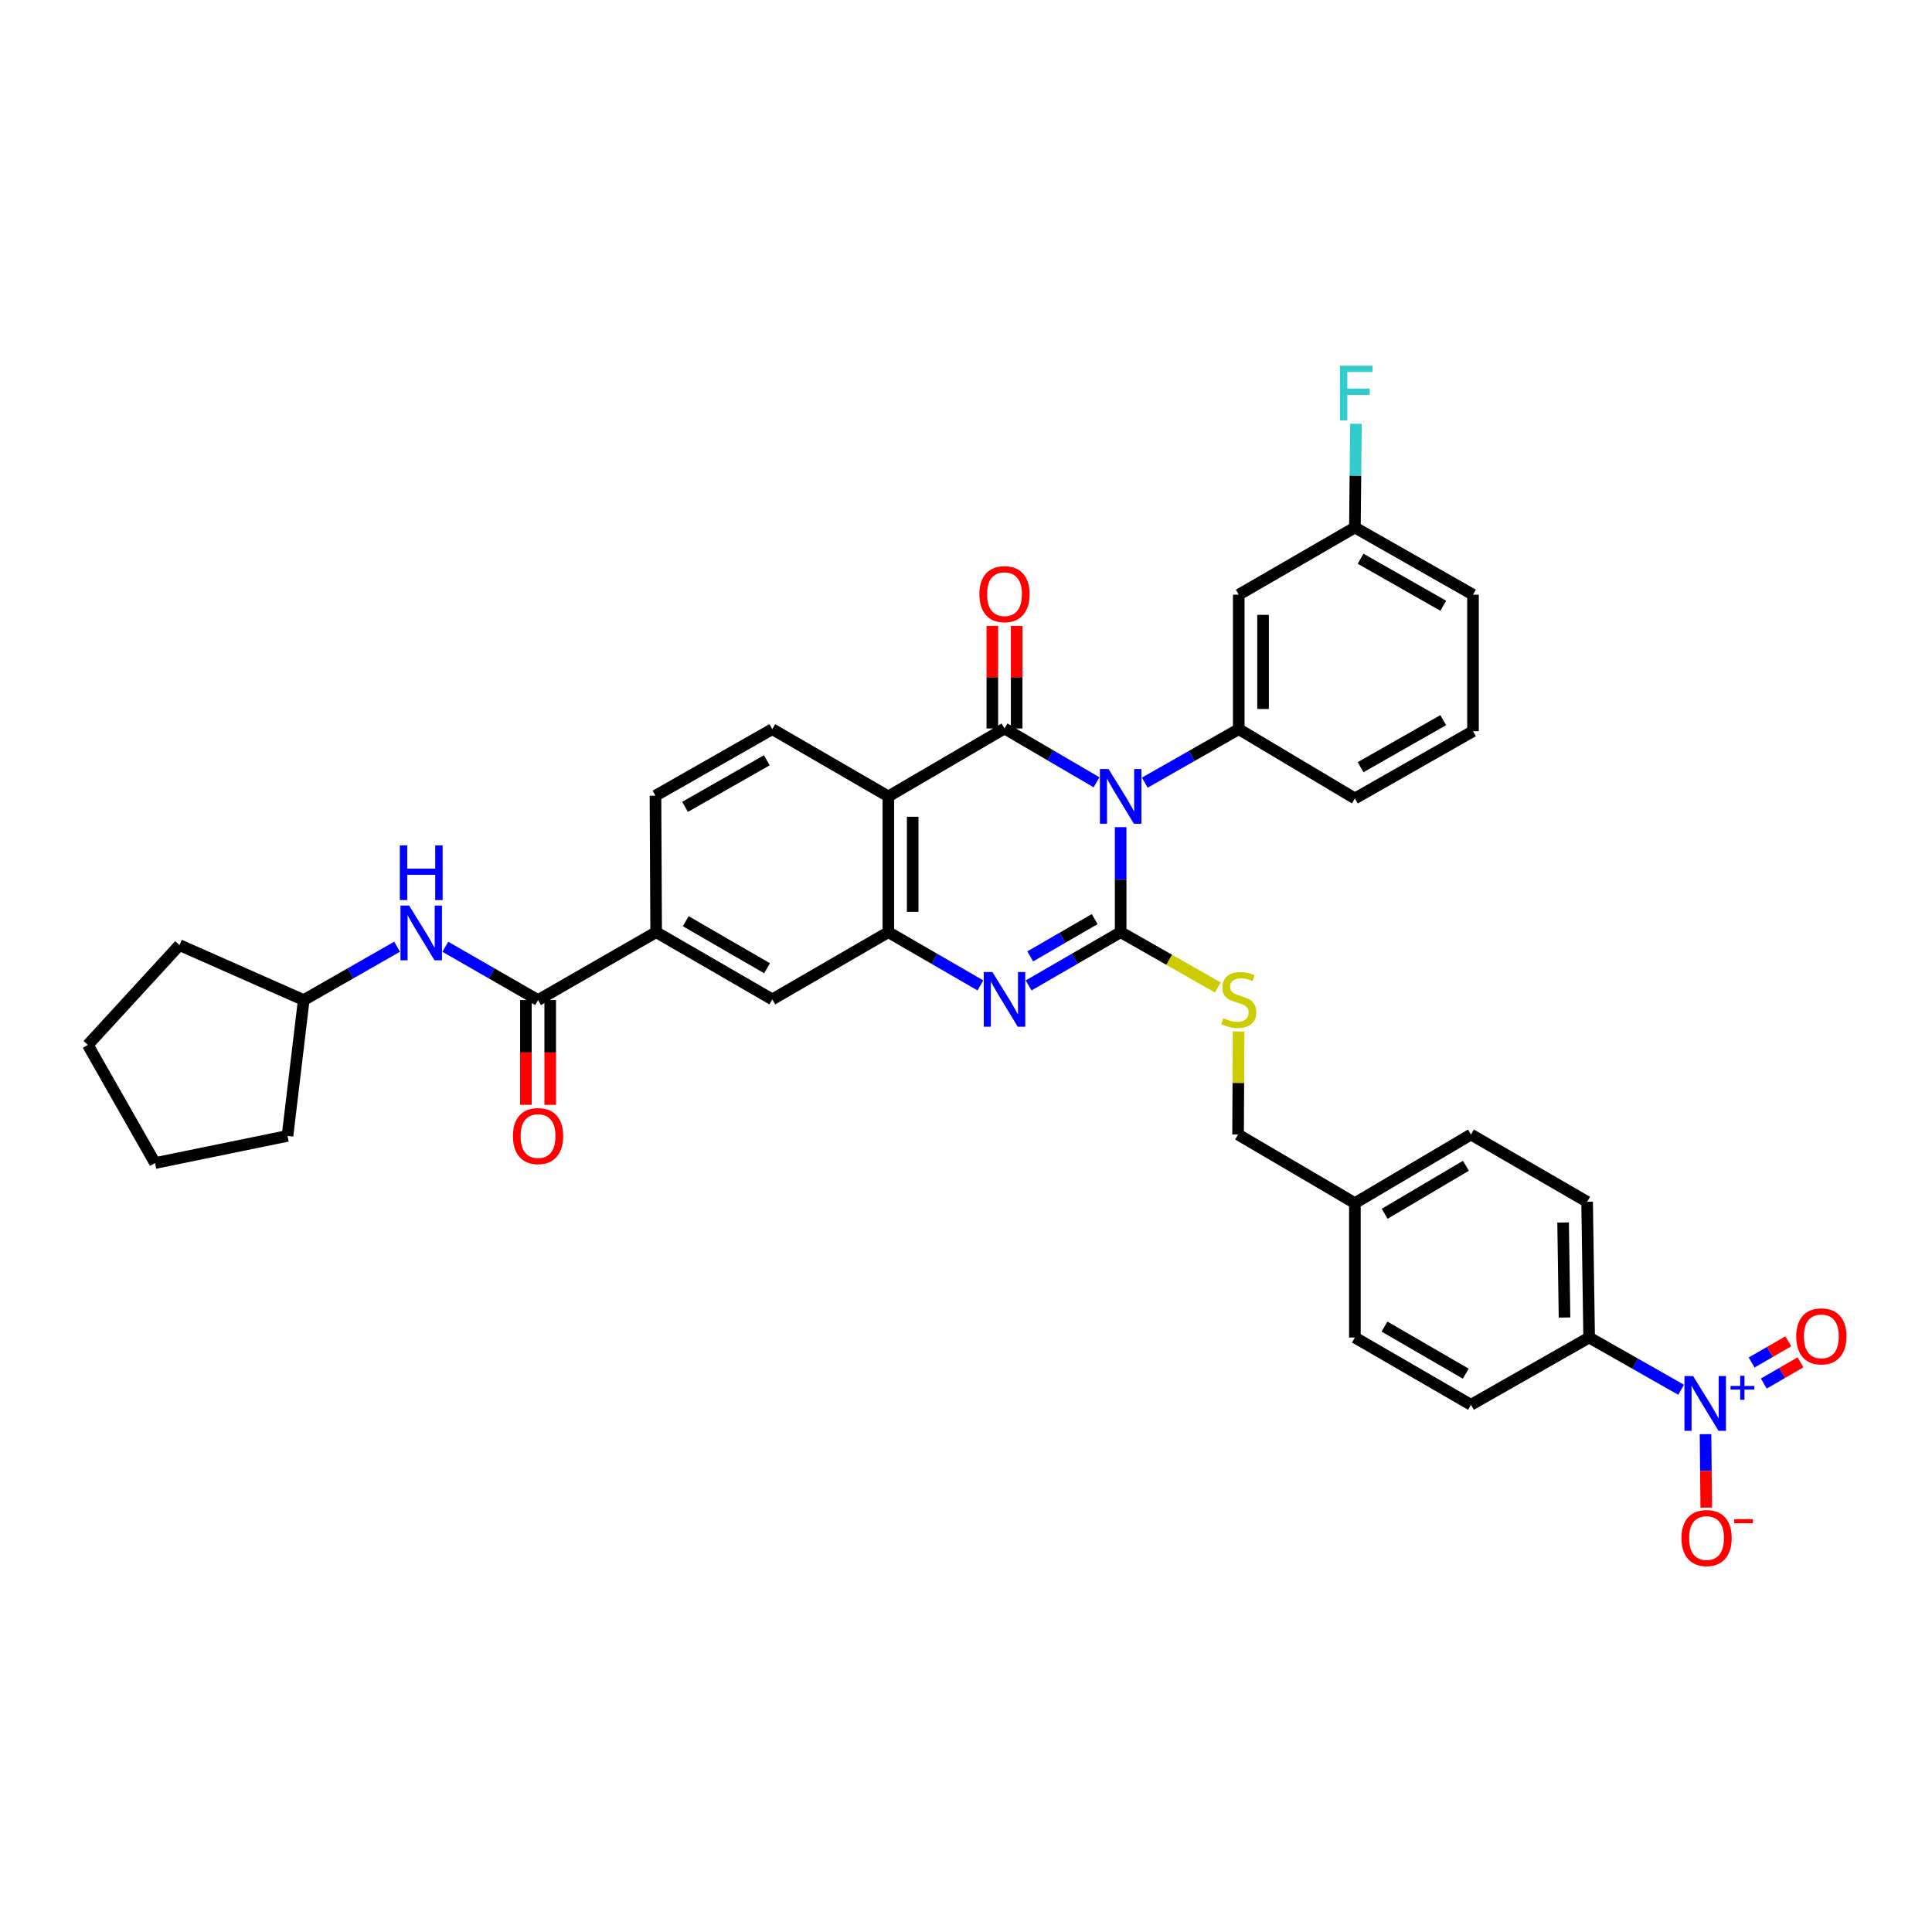 <?xml version='1.0' encoding='iso-8859-1'?>
<svg version='1.1' baseProfile='full'
              xmlns='http://www.w3.org/2000/svg'
                      xmlns:rdkit='http://www.rdkit.org/xml'
                      xmlns:xlink='http://www.w3.org/1999/xlink'
                  xml:space='preserve'
width='1000px' height='1000px' viewBox='0 0 1000 1000'>
<!-- END OF HEADER -->
<rect style='opacity:1.0;fill:#FFFFFF;stroke:none' width='1000' height='1000' x='0' y='0'> </rect>
<path class='bond-0' d='M 580.049,428.134 L 580.049,455.309' style='fill:none;fill-rule:evenodd;stroke:#0000FF;stroke-width:6px;stroke-linecap:butt;stroke-linejoin:miter;stroke-opacity:1' />
<path class='bond-0' d='M 580.049,455.309 L 580.049,482.484' style='fill:none;fill-rule:evenodd;stroke:#000000;stroke-width:6px;stroke-linecap:butt;stroke-linejoin:miter;stroke-opacity:1' />
<path class='bond-1' d='M 567.568,404.921 L 543.748,390.994' style='fill:none;fill-rule:evenodd;stroke:#0000FF;stroke-width:6px;stroke-linecap:butt;stroke-linejoin:miter;stroke-opacity:1' />
<path class='bond-1' d='M 543.748,390.994 L 519.929,377.067' style='fill:none;fill-rule:evenodd;stroke:#000000;stroke-width:6px;stroke-linecap:butt;stroke-linejoin:miter;stroke-opacity:1' />
<path class='bond-6' d='M 592.548,405.102 L 616.862,391.259' style='fill:none;fill-rule:evenodd;stroke:#0000FF;stroke-width:6px;stroke-linecap:butt;stroke-linejoin:miter;stroke-opacity:1' />
<path class='bond-6' d='M 616.862,391.259 L 641.176,377.417' style='fill:none;fill-rule:evenodd;stroke:#000000;stroke-width:6px;stroke-linecap:butt;stroke-linejoin:miter;stroke-opacity:1' />
<path class='bond-2' d='M 580.049,482.484 L 556.227,496.271' style='fill:none;fill-rule:evenodd;stroke:#000000;stroke-width:6px;stroke-linecap:butt;stroke-linejoin:miter;stroke-opacity:1' />
<path class='bond-2' d='M 556.227,496.271 L 532.405,510.057' style='fill:none;fill-rule:evenodd;stroke:#0000FF;stroke-width:6px;stroke-linecap:butt;stroke-linejoin:miter;stroke-opacity:1' />
<path class='bond-2' d='M 566.598,475.727 L 549.923,485.377' style='fill:none;fill-rule:evenodd;stroke:#000000;stroke-width:6px;stroke-linecap:butt;stroke-linejoin:miter;stroke-opacity:1' />
<path class='bond-2' d='M 549.923,485.377 L 533.247,495.028' style='fill:none;fill-rule:evenodd;stroke:#0000FF;stroke-width:6px;stroke-linecap:butt;stroke-linejoin:miter;stroke-opacity:1' />
<path class='bond-8' d='M 580.049,482.484 L 605.194,496.797' style='fill:none;fill-rule:evenodd;stroke:#000000;stroke-width:6px;stroke-linecap:butt;stroke-linejoin:miter;stroke-opacity:1' />
<path class='bond-8' d='M 605.194,496.797 L 630.338,511.109' style='fill:none;fill-rule:evenodd;stroke:#CCCC00;stroke-width:6px;stroke-linecap:butt;stroke-linejoin:miter;stroke-opacity:1' />
<path class='bond-3' d='M 519.929,377.067 L 459.815,412.218' style='fill:none;fill-rule:evenodd;stroke:#000000;stroke-width:6px;stroke-linecap:butt;stroke-linejoin:miter;stroke-opacity:1' />
<path class='bond-15' d='M 526.222,377.067 L 526.222,350.513' style='fill:none;fill-rule:evenodd;stroke:#000000;stroke-width:6px;stroke-linecap:butt;stroke-linejoin:miter;stroke-opacity:1' />
<path class='bond-15' d='M 526.222,350.513 L 526.222,323.958' style='fill:none;fill-rule:evenodd;stroke:#FF0000;stroke-width:6px;stroke-linecap:butt;stroke-linejoin:miter;stroke-opacity:1' />
<path class='bond-15' d='M 513.636,377.067 L 513.636,350.513' style='fill:none;fill-rule:evenodd;stroke:#000000;stroke-width:6px;stroke-linecap:butt;stroke-linejoin:miter;stroke-opacity:1' />
<path class='bond-15' d='M 513.636,350.513 L 513.636,323.958' style='fill:none;fill-rule:evenodd;stroke:#FF0000;stroke-width:6px;stroke-linecap:butt;stroke-linejoin:miter;stroke-opacity:1' />
<path class='bond-36' d='M 507.452,510.057 L 483.634,496.27' style='fill:none;fill-rule:evenodd;stroke:#0000FF;stroke-width:6px;stroke-linecap:butt;stroke-linejoin:miter;stroke-opacity:1' />
<path class='bond-36' d='M 483.634,496.27 L 459.815,482.484' style='fill:none;fill-rule:evenodd;stroke:#000000;stroke-width:6px;stroke-linecap:butt;stroke-linejoin:miter;stroke-opacity:1' />
<path class='bond-4' d='M 459.815,412.218 L 459.815,482.484' style='fill:none;fill-rule:evenodd;stroke:#000000;stroke-width:6px;stroke-linecap:butt;stroke-linejoin:miter;stroke-opacity:1' />
<path class='bond-4' d='M 472.402,422.758 L 472.402,471.944' style='fill:none;fill-rule:evenodd;stroke:#000000;stroke-width:6px;stroke-linecap:butt;stroke-linejoin:miter;stroke-opacity:1' />
<path class='bond-11' d='M 459.815,412.218 L 399.737,377.417' style='fill:none;fill-rule:evenodd;stroke:#000000;stroke-width:6px;stroke-linecap:butt;stroke-linejoin:miter;stroke-opacity:1' />
<path class='bond-10' d='M 459.815,482.484 L 399.737,517.278' style='fill:none;fill-rule:evenodd;stroke:#000000;stroke-width:6px;stroke-linecap:butt;stroke-linejoin:miter;stroke-opacity:1' />
<path class='bond-5' d='M 870.142,719.334 L 846.34,705.819' style='fill:none;fill-rule:evenodd;stroke:#0000FF;stroke-width:6px;stroke-linecap:butt;stroke-linejoin:miter;stroke-opacity:1' />
<path class='bond-5' d='M 846.34,705.819 L 822.537,692.304' style='fill:none;fill-rule:evenodd;stroke:#000000;stroke-width:6px;stroke-linecap:butt;stroke-linejoin:miter;stroke-opacity:1' />
<path class='bond-16' d='M 882.77,742.313 L 882.963,761.329' style='fill:none;fill-rule:evenodd;stroke:#0000FF;stroke-width:6px;stroke-linecap:butt;stroke-linejoin:miter;stroke-opacity:1' />
<path class='bond-16' d='M 882.963,761.329 L 883.156,780.346' style='fill:none;fill-rule:evenodd;stroke:#FF0000;stroke-width:6px;stroke-linecap:butt;stroke-linejoin:miter;stroke-opacity:1' />
<path class='bond-17' d='M 912.942,716.129 L 922.436,710.634' style='fill:none;fill-rule:evenodd;stroke:#0000FF;stroke-width:6px;stroke-linecap:butt;stroke-linejoin:miter;stroke-opacity:1' />
<path class='bond-17' d='M 922.436,710.634 L 931.93,705.14' style='fill:none;fill-rule:evenodd;stroke:#FF0000;stroke-width:6px;stroke-linecap:butt;stroke-linejoin:miter;stroke-opacity:1' />
<path class='bond-17' d='M 906.638,705.235 L 916.132,699.741' style='fill:none;fill-rule:evenodd;stroke:#0000FF;stroke-width:6px;stroke-linecap:butt;stroke-linejoin:miter;stroke-opacity:1' />
<path class='bond-17' d='M 916.132,699.741 L 925.626,694.246' style='fill:none;fill-rule:evenodd;stroke:#FF0000;stroke-width:6px;stroke-linecap:butt;stroke-linejoin:miter;stroke-opacity:1' />
<path class='bond-13' d='M 641.176,377.417 L 641.176,307.808' style='fill:none;fill-rule:evenodd;stroke:#000000;stroke-width:6px;stroke-linecap:butt;stroke-linejoin:miter;stroke-opacity:1' />
<path class='bond-13' d='M 653.763,366.975 L 653.763,318.249' style='fill:none;fill-rule:evenodd;stroke:#000000;stroke-width:6px;stroke-linecap:butt;stroke-linejoin:miter;stroke-opacity:1' />
<path class='bond-28' d='M 641.176,377.417 L 701.29,413.267' style='fill:none;fill-rule:evenodd;stroke:#000000;stroke-width:6px;stroke-linecap:butt;stroke-linejoin:miter;stroke-opacity:1' />
<path class='bond-7' d='M 278.496,517.628 L 339.623,482.484' style='fill:none;fill-rule:evenodd;stroke:#000000;stroke-width:6px;stroke-linecap:butt;stroke-linejoin:miter;stroke-opacity:1' />
<path class='bond-12' d='M 278.496,517.628 L 254.503,503.839' style='fill:none;fill-rule:evenodd;stroke:#000000;stroke-width:6px;stroke-linecap:butt;stroke-linejoin:miter;stroke-opacity:1' />
<path class='bond-12' d='M 254.503,503.839 L 230.51,490.05' style='fill:none;fill-rule:evenodd;stroke:#0000FF;stroke-width:6px;stroke-linecap:butt;stroke-linejoin:miter;stroke-opacity:1' />
<path class='bond-18' d='M 272.203,517.628 L 272.203,544.746' style='fill:none;fill-rule:evenodd;stroke:#000000;stroke-width:6px;stroke-linecap:butt;stroke-linejoin:miter;stroke-opacity:1' />
<path class='bond-18' d='M 272.203,544.746 L 272.203,571.865' style='fill:none;fill-rule:evenodd;stroke:#FF0000;stroke-width:6px;stroke-linecap:butt;stroke-linejoin:miter;stroke-opacity:1' />
<path class='bond-18' d='M 284.789,517.628 L 284.789,544.746' style='fill:none;fill-rule:evenodd;stroke:#000000;stroke-width:6px;stroke-linecap:butt;stroke-linejoin:miter;stroke-opacity:1' />
<path class='bond-18' d='M 284.789,544.746 L 284.789,571.865' style='fill:none;fill-rule:evenodd;stroke:#FF0000;stroke-width:6px;stroke-linecap:butt;stroke-linejoin:miter;stroke-opacity:1' />
<path class='bond-23' d='M 641.093,533.907 L 640.96,560.572' style='fill:none;fill-rule:evenodd;stroke:#CCCC00;stroke-width:6px;stroke-linecap:butt;stroke-linejoin:miter;stroke-opacity:1' />
<path class='bond-23' d='M 640.96,560.572 L 640.827,587.237' style='fill:none;fill-rule:evenodd;stroke:#000000;stroke-width:6px;stroke-linecap:butt;stroke-linejoin:miter;stroke-opacity:1' />
<path class='bond-9' d='M 339.623,482.484 L 339.267,411.861' style='fill:none;fill-rule:evenodd;stroke:#000000;stroke-width:6px;stroke-linecap:butt;stroke-linejoin:miter;stroke-opacity:1' />
<path class='bond-38' d='M 339.623,482.484 L 399.737,517.278' style='fill:none;fill-rule:evenodd;stroke:#000000;stroke-width:6px;stroke-linecap:butt;stroke-linejoin:miter;stroke-opacity:1' />
<path class='bond-38' d='M 354.946,476.81 L 397.025,501.166' style='fill:none;fill-rule:evenodd;stroke:#000000;stroke-width:6px;stroke-linecap:butt;stroke-linejoin:miter;stroke-opacity:1' />
<path class='bond-19' d='M 399.737,377.417 L 339.267,411.861' style='fill:none;fill-rule:evenodd;stroke:#000000;stroke-width:6px;stroke-linecap:butt;stroke-linejoin:miter;stroke-opacity:1' />
<path class='bond-19' d='M 396.896,393.52 L 354.567,417.631' style='fill:none;fill-rule:evenodd;stroke:#000000;stroke-width:6px;stroke-linecap:butt;stroke-linejoin:miter;stroke-opacity:1' />
<path class='bond-25' d='M 205.535,490.013 L 181.371,503.82' style='fill:none;fill-rule:evenodd;stroke:#0000FF;stroke-width:6px;stroke-linecap:butt;stroke-linejoin:miter;stroke-opacity:1' />
<path class='bond-25' d='M 181.371,503.82 L 157.207,517.628' style='fill:none;fill-rule:evenodd;stroke:#000000;stroke-width:6px;stroke-linecap:butt;stroke-linejoin:miter;stroke-opacity:1' />
<path class='bond-22' d='M 641.176,307.808 L 701.29,273.042' style='fill:none;fill-rule:evenodd;stroke:#000000;stroke-width:6px;stroke-linecap:butt;stroke-linejoin:miter;stroke-opacity:1' />
<path class='bond-14' d='M 822.537,692.304 L 821.489,622.038' style='fill:none;fill-rule:evenodd;stroke:#000000;stroke-width:6px;stroke-linecap:butt;stroke-linejoin:miter;stroke-opacity:1' />
<path class='bond-14' d='M 809.795,681.952 L 809.061,632.766' style='fill:none;fill-rule:evenodd;stroke:#000000;stroke-width:6px;stroke-linecap:butt;stroke-linejoin:miter;stroke-opacity:1' />
<path class='bond-39' d='M 822.537,692.304 L 761.368,727.119' style='fill:none;fill-rule:evenodd;stroke:#000000;stroke-width:6px;stroke-linecap:butt;stroke-linejoin:miter;stroke-opacity:1' />
<path class='bond-20' d='M 761.368,727.119 L 701.29,692.304' style='fill:none;fill-rule:evenodd;stroke:#000000;stroke-width:6px;stroke-linecap:butt;stroke-linejoin:miter;stroke-opacity:1' />
<path class='bond-20' d='M 758.667,711.007 L 716.612,686.636' style='fill:none;fill-rule:evenodd;stroke:#000000;stroke-width:6px;stroke-linecap:butt;stroke-linejoin:miter;stroke-opacity:1' />
<path class='bond-21' d='M 821.489,622.038 L 761.368,587.237' style='fill:none;fill-rule:evenodd;stroke:#000000;stroke-width:6px;stroke-linecap:butt;stroke-linejoin:miter;stroke-opacity:1' />
<path class='bond-29' d='M 701.29,273.042 L 701.562,246.194' style='fill:none;fill-rule:evenodd;stroke:#000000;stroke-width:6px;stroke-linecap:butt;stroke-linejoin:miter;stroke-opacity:1' />
<path class='bond-29' d='M 701.562,246.194 L 701.835,219.347' style='fill:none;fill-rule:evenodd;stroke:#33CCCC;stroke-width:6px;stroke-linecap:butt;stroke-linejoin:miter;stroke-opacity:1' />
<path class='bond-37' d='M 701.29,273.042 L 762.417,307.808' style='fill:none;fill-rule:evenodd;stroke:#000000;stroke-width:6px;stroke-linecap:butt;stroke-linejoin:miter;stroke-opacity:1' />
<path class='bond-37' d='M 704.236,289.197 L 747.026,313.533' style='fill:none;fill-rule:evenodd;stroke:#000000;stroke-width:6px;stroke-linecap:butt;stroke-linejoin:miter;stroke-opacity:1' />
<path class='bond-24' d='M 640.827,587.237 L 701.29,622.737' style='fill:none;fill-rule:evenodd;stroke:#000000;stroke-width:6px;stroke-linecap:butt;stroke-linejoin:miter;stroke-opacity:1' />
<path class='bond-26' d='M 701.29,622.737 L 701.29,692.304' style='fill:none;fill-rule:evenodd;stroke:#000000;stroke-width:6px;stroke-linecap:butt;stroke-linejoin:miter;stroke-opacity:1' />
<path class='bond-27' d='M 701.29,622.737 L 761.368,587.237' style='fill:none;fill-rule:evenodd;stroke:#000000;stroke-width:6px;stroke-linecap:butt;stroke-linejoin:miter;stroke-opacity:1' />
<path class='bond-27' d='M 716.704,628.248 L 758.759,603.398' style='fill:none;fill-rule:evenodd;stroke:#000000;stroke-width:6px;stroke-linecap:butt;stroke-linejoin:miter;stroke-opacity:1' />
<path class='bond-32' d='M 157.207,517.628 L 148.809,587.943' style='fill:none;fill-rule:evenodd;stroke:#000000;stroke-width:6px;stroke-linecap:butt;stroke-linejoin:miter;stroke-opacity:1' />
<path class='bond-33' d='M 157.207,517.628 L 92.898,489.169' style='fill:none;fill-rule:evenodd;stroke:#000000;stroke-width:6px;stroke-linecap:butt;stroke-linejoin:miter;stroke-opacity:1' />
<path class='bond-30' d='M 701.29,413.267 L 762.417,378.466' style='fill:none;fill-rule:evenodd;stroke:#000000;stroke-width:6px;stroke-linecap:butt;stroke-linejoin:miter;stroke-opacity:1' />
<path class='bond-30' d='M 704.232,397.109 L 747.021,372.748' style='fill:none;fill-rule:evenodd;stroke:#000000;stroke-width:6px;stroke-linecap:butt;stroke-linejoin:miter;stroke-opacity:1' />
<path class='bond-31' d='M 762.417,378.466 L 762.417,307.808' style='fill:none;fill-rule:evenodd;stroke:#000000;stroke-width:6px;stroke-linecap:butt;stroke-linejoin:miter;stroke-opacity:1' />
<path class='bond-35' d='M 148.809,587.943 L 80.249,601.991' style='fill:none;fill-rule:evenodd;stroke:#000000;stroke-width:6px;stroke-linecap:butt;stroke-linejoin:miter;stroke-opacity:1' />
<path class='bond-34' d='M 92.898,489.169 L 45.455,540.849' style='fill:none;fill-rule:evenodd;stroke:#000000;stroke-width:6px;stroke-linecap:butt;stroke-linejoin:miter;stroke-opacity:1' />
<path class='bond-40' d='M 45.455,540.849 L 80.249,601.991' style='fill:none;fill-rule:evenodd;stroke:#000000;stroke-width:6px;stroke-linecap:butt;stroke-linejoin:miter;stroke-opacity:1' />
<path  class='atom-0' d='M 573.789 398.058
L 583.069 413.058
Q 583.989 414.538, 585.469 417.218
Q 586.949 419.898, 587.029 420.058
L 587.029 398.058
L 590.789 398.058
L 590.789 426.378
L 586.909 426.378
L 576.949 409.978
Q 575.789 408.058, 574.549 405.858
Q 573.349 403.658, 572.989 402.978
L 572.989 426.378
L 569.309 426.378
L 569.309 398.058
L 573.789 398.058
' fill='#0000FF'/>
<path  class='atom-3' d='M 513.669 503.118
L 522.949 518.118
Q 523.869 519.598, 525.349 522.278
Q 526.829 524.958, 526.909 525.118
L 526.909 503.118
L 530.669 503.118
L 530.669 531.438
L 526.789 531.438
L 516.829 515.038
Q 515.669 513.118, 514.429 510.918
Q 513.229 508.718, 512.869 508.038
L 512.869 531.438
L 509.189 531.438
L 509.189 503.118
L 513.669 503.118
' fill='#0000FF'/>
<path  class='atom-6' d='M 876.349 712.253
L 885.629 727.253
Q 886.549 728.733, 888.029 731.413
Q 889.509 734.093, 889.589 734.253
L 889.589 712.253
L 893.349 712.253
L 893.349 740.573
L 889.469 740.573
L 879.509 724.173
Q 878.349 722.253, 877.109 720.053
Q 875.909 717.853, 875.549 717.173
L 875.549 740.573
L 871.869 740.573
L 871.869 712.253
L 876.349 712.253
' fill='#0000FF'/>
<path  class='atom-6' d='M 895.725 717.358
L 900.714 717.358
L 900.714 712.104
L 902.932 712.104
L 902.932 717.358
L 908.054 717.358
L 908.054 719.259
L 902.932 719.259
L 902.932 724.539
L 900.714 724.539
L 900.714 719.259
L 895.725 719.259
L 895.725 717.358
' fill='#0000FF'/>
<path  class='atom-9' d='M 633.176 526.998
Q 633.496 527.118, 634.816 527.678
Q 636.136 528.238, 637.576 528.598
Q 639.056 528.918, 640.496 528.918
Q 643.176 528.918, 644.736 527.638
Q 646.296 526.318, 646.296 524.038
Q 646.296 522.478, 645.496 521.518
Q 644.736 520.558, 643.536 520.038
Q 642.336 519.518, 640.336 518.918
Q 637.816 518.158, 636.296 517.438
Q 634.816 516.718, 633.736 515.198
Q 632.696 513.678, 632.696 511.118
Q 632.696 507.558, 635.096 505.358
Q 637.536 503.158, 642.336 503.158
Q 645.616 503.158, 649.336 504.718
L 648.416 507.798
Q 645.016 506.398, 642.456 506.398
Q 639.696 506.398, 638.176 507.558
Q 636.656 508.678, 636.696 510.638
Q 636.696 512.158, 637.456 513.078
Q 638.256 513.998, 639.376 514.518
Q 640.536 515.038, 642.456 515.638
Q 645.016 516.438, 646.536 517.238
Q 648.056 518.038, 649.136 519.678
Q 650.256 521.278, 650.256 524.038
Q 650.256 527.958, 647.616 530.078
Q 645.016 532.158, 640.656 532.158
Q 638.136 532.158, 636.216 531.598
Q 634.336 531.078, 632.096 530.158
L 633.176 526.998
' fill='#CCCC00'/>
<path  class='atom-13' d='M 211.766 468.716
L 221.046 483.716
Q 221.966 485.196, 223.446 487.876
Q 224.926 490.556, 225.006 490.716
L 225.006 468.716
L 228.766 468.716
L 228.766 497.036
L 224.886 497.036
L 214.926 480.636
Q 213.766 478.716, 212.526 476.516
Q 211.326 474.316, 210.966 473.636
L 210.966 497.036
L 207.286 497.036
L 207.286 468.716
L 211.766 468.716
' fill='#0000FF'/>
<path  class='atom-13' d='M 206.946 437.564
L 210.786 437.564
L 210.786 449.604
L 225.266 449.604
L 225.266 437.564
L 229.106 437.564
L 229.106 465.884
L 225.266 465.884
L 225.266 452.804
L 210.786 452.804
L 210.786 465.884
L 206.946 465.884
L 206.946 437.564
' fill='#0000FF'/>
<path  class='atom-16' d='M 506.929 307.538
Q 506.929 300.738, 510.289 296.938
Q 513.649 293.138, 519.929 293.138
Q 526.209 293.138, 529.569 296.938
Q 532.929 300.738, 532.929 307.538
Q 532.929 314.418, 529.529 318.338
Q 526.129 322.218, 519.929 322.218
Q 513.689 322.218, 510.289 318.338
Q 506.929 314.458, 506.929 307.538
M 519.929 319.018
Q 524.249 319.018, 526.569 316.138
Q 528.929 313.218, 528.929 307.538
Q 528.929 301.978, 526.569 299.178
Q 524.249 296.338, 519.929 296.338
Q 515.609 296.338, 513.249 299.138
Q 510.929 301.938, 510.929 307.538
Q 510.929 313.258, 513.249 316.138
Q 515.609 319.018, 519.929 319.018
' fill='#FF0000'/>
<path  class='atom-17' d='M 870.315 796.088
Q 870.315 789.288, 873.675 785.488
Q 877.035 781.688, 883.315 781.688
Q 889.595 781.688, 892.955 785.488
Q 896.315 789.288, 896.315 796.088
Q 896.315 802.968, 892.915 806.888
Q 889.515 810.768, 883.315 810.768
Q 877.075 810.768, 873.675 806.888
Q 870.315 803.008, 870.315 796.088
M 883.315 807.568
Q 887.635 807.568, 889.955 804.688
Q 892.315 801.768, 892.315 796.088
Q 892.315 790.528, 889.955 787.728
Q 887.635 784.888, 883.315 784.888
Q 878.995 784.888, 876.635 787.688
Q 874.315 790.488, 874.315 796.088
Q 874.315 801.808, 876.635 804.688
Q 878.995 807.568, 883.315 807.568
' fill='#FF0000'/>
<path  class='atom-17' d='M 897.635 786.31
L 907.324 786.31
L 907.324 788.422
L 897.635 788.422
L 897.635 786.31
' fill='#FF0000'/>
<path  class='atom-18' d='M 929.729 691.699
Q 929.729 684.899, 933.089 681.099
Q 936.449 677.299, 942.729 677.299
Q 949.009 677.299, 952.369 681.099
Q 955.729 684.899, 955.729 691.699
Q 955.729 698.579, 952.329 702.499
Q 948.929 706.379, 942.729 706.379
Q 936.489 706.379, 933.089 702.499
Q 929.729 698.619, 929.729 691.699
M 942.729 703.179
Q 947.049 703.179, 949.369 700.299
Q 951.729 697.379, 951.729 691.699
Q 951.729 686.139, 949.369 683.339
Q 947.049 680.499, 942.729 680.499
Q 938.409 680.499, 936.049 683.299
Q 933.729 686.099, 933.729 691.699
Q 933.729 697.419, 936.049 700.299
Q 938.409 703.179, 942.729 703.179
' fill='#FF0000'/>
<path  class='atom-19' d='M 265.496 588.023
Q 265.496 581.223, 268.856 577.423
Q 272.216 573.623, 278.496 573.623
Q 284.776 573.623, 288.136 577.423
Q 291.496 581.223, 291.496 588.023
Q 291.496 594.903, 288.096 598.823
Q 284.696 602.703, 278.496 602.703
Q 272.256 602.703, 268.856 598.823
Q 265.496 594.943, 265.496 588.023
M 278.496 599.503
Q 282.816 599.503, 285.136 596.623
Q 287.496 593.703, 287.496 588.023
Q 287.496 582.463, 285.136 579.663
Q 282.816 576.823, 278.496 576.823
Q 274.176 576.823, 271.816 579.623
Q 269.496 582.423, 269.496 588.023
Q 269.496 593.743, 271.816 596.623
Q 274.176 599.503, 278.496 599.503
' fill='#FF0000'/>
<path  class='atom-30' d='M 693.576 189.287
L 710.416 189.287
L 710.416 192.527
L 697.376 192.527
L 697.376 201.127
L 708.976 201.127
L 708.976 204.407
L 697.376 204.407
L 697.376 217.607
L 693.576 217.607
L 693.576 189.287
' fill='#33CCCC'/>
</svg>
